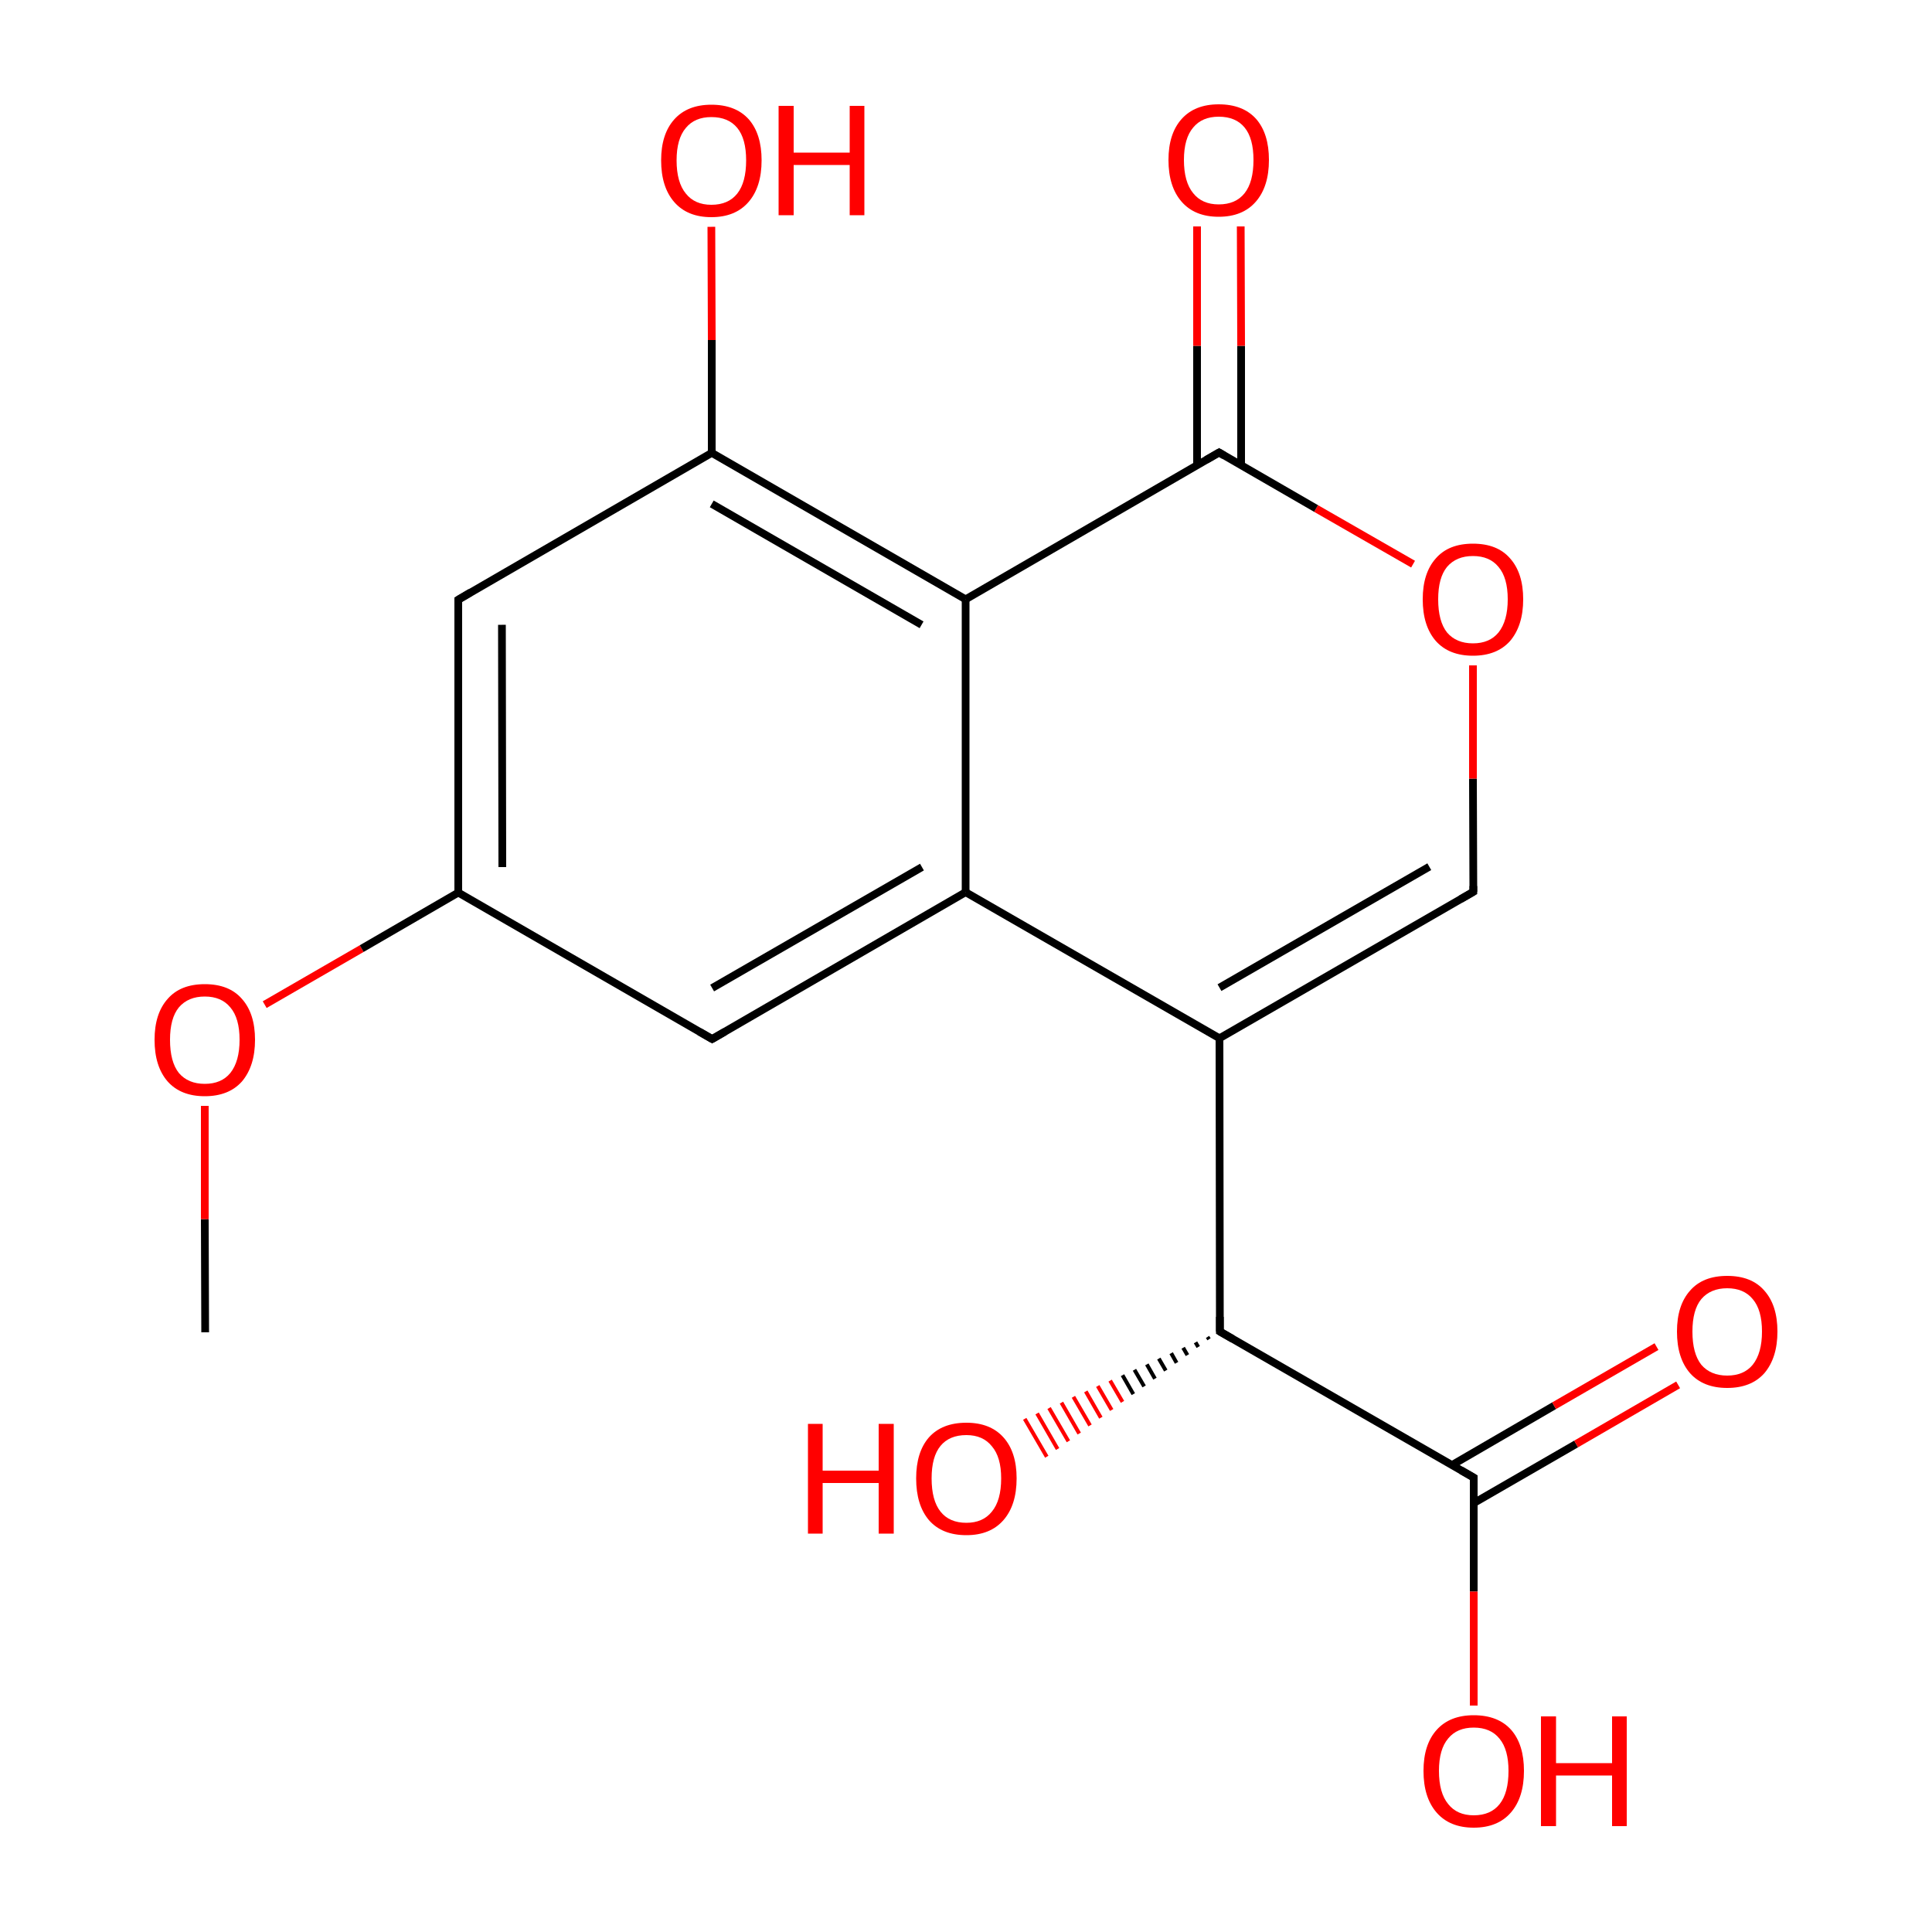 
<svg version='1.1' baseProfile='full'
              xmlns='http://www.w3.org/2000/svg'
                      xmlns:rdkit='http://www.rdkit.org/xml'
                      xmlns:xlink='http://www.w3.org/1999/xlink'
                  xml:space='preserve'
width='500px' height='500px' viewBox='0 0 500 500'>
<!-- END OF HEADER -->
<rect style='opacity:1.0;fill:#FFFFFF;stroke:none' width='500.0' height='500.0' x='0.0' y='0.0'> </rect>
<path class='bond-0 atom-0 atom-1' d='M 53.1,344.8 L 53.0,315.5' style='fill:none;fill-rule:evenodd;stroke:#000000;stroke-width:2.0px;stroke-linecap:butt;stroke-linejoin:miter;stroke-opacity:1' />
<path class='bond-0 atom-0 atom-1' d='M 53.0,315.5 L 53.0,286.2' style='fill:none;fill-rule:evenodd;stroke:#FF0000;stroke-width:2.0px;stroke-linecap:butt;stroke-linejoin:miter;stroke-opacity:1' />
<path class='bond-1 atom-1 atom-2' d='M 68.5,260.0 L 93.6,245.5' style='fill:none;fill-rule:evenodd;stroke:#FF0000;stroke-width:2.0px;stroke-linecap:butt;stroke-linejoin:miter;stroke-opacity:1' />
<path class='bond-1 atom-1 atom-2' d='M 93.6,245.5 L 118.6,231.0' style='fill:none;fill-rule:evenodd;stroke:#000000;stroke-width:2.0px;stroke-linecap:butt;stroke-linejoin:miter;stroke-opacity:1' />
<path class='bond-2 atom-2 atom-3' d='M 118.6,231.0 L 118.6,155.2' style='fill:none;fill-rule:evenodd;stroke:#000000;stroke-width:2.0px;stroke-linecap:butt;stroke-linejoin:miter;stroke-opacity:1' />
<path class='bond-2 atom-2 atom-3' d='M 130.0,224.4 L 129.9,161.7' style='fill:none;fill-rule:evenodd;stroke:#000000;stroke-width:2.0px;stroke-linecap:butt;stroke-linejoin:miter;stroke-opacity:1' />
<path class='bond-3 atom-3 atom-4' d='M 118.6,155.2 L 184.2,117.2' style='fill:none;fill-rule:evenodd;stroke:#000000;stroke-width:2.0px;stroke-linecap:butt;stroke-linejoin:miter;stroke-opacity:1' />
<path class='bond-4 atom-4 atom-5' d='M 184.2,117.2 L 249.9,155.1' style='fill:none;fill-rule:evenodd;stroke:#000000;stroke-width:2.0px;stroke-linecap:butt;stroke-linejoin:miter;stroke-opacity:1' />
<path class='bond-4 atom-4 atom-5' d='M 184.2,130.4 L 238.5,161.7' style='fill:none;fill-rule:evenodd;stroke:#000000;stroke-width:2.0px;stroke-linecap:butt;stroke-linejoin:miter;stroke-opacity:1' />
<path class='bond-5 atom-5 atom-6' d='M 249.9,155.1 L 249.9,230.9' style='fill:none;fill-rule:evenodd;stroke:#000000;stroke-width:2.0px;stroke-linecap:butt;stroke-linejoin:miter;stroke-opacity:1' />
<path class='bond-6 atom-6 atom-7' d='M 249.9,230.9 L 184.3,268.9' style='fill:none;fill-rule:evenodd;stroke:#000000;stroke-width:2.0px;stroke-linecap:butt;stroke-linejoin:miter;stroke-opacity:1' />
<path class='bond-6 atom-6 atom-7' d='M 238.6,224.4 L 184.3,255.7' style='fill:none;fill-rule:evenodd;stroke:#000000;stroke-width:2.0px;stroke-linecap:butt;stroke-linejoin:miter;stroke-opacity:1' />
<path class='bond-7 atom-6 atom-8' d='M 249.9,230.9 L 315.6,268.7' style='fill:none;fill-rule:evenodd;stroke:#000000;stroke-width:2.0px;stroke-linecap:butt;stroke-linejoin:miter;stroke-opacity:1' />
<path class='bond-8 atom-8 atom-9' d='M 315.6,268.7 L 381.3,230.8' style='fill:none;fill-rule:evenodd;stroke:#000000;stroke-width:2.0px;stroke-linecap:butt;stroke-linejoin:miter;stroke-opacity:1' />
<path class='bond-8 atom-8 atom-9' d='M 315.6,255.6 L 369.9,224.3' style='fill:none;fill-rule:evenodd;stroke:#000000;stroke-width:2.0px;stroke-linecap:butt;stroke-linejoin:miter;stroke-opacity:1' />
<path class='bond-9 atom-9 atom-10' d='M 381.3,230.8 L 381.2,201.5' style='fill:none;fill-rule:evenodd;stroke:#000000;stroke-width:2.0px;stroke-linecap:butt;stroke-linejoin:miter;stroke-opacity:1' />
<path class='bond-9 atom-9 atom-10' d='M 381.2,201.5 L 381.2,172.2' style='fill:none;fill-rule:evenodd;stroke:#FF0000;stroke-width:2.0px;stroke-linecap:butt;stroke-linejoin:miter;stroke-opacity:1' />
<path class='bond-10 atom-10 atom-11' d='M 365.7,146.0 L 340.6,131.6' style='fill:none;fill-rule:evenodd;stroke:#FF0000;stroke-width:2.0px;stroke-linecap:butt;stroke-linejoin:miter;stroke-opacity:1' />
<path class='bond-10 atom-10 atom-11' d='M 340.6,131.6 L 315.5,117.1' style='fill:none;fill-rule:evenodd;stroke:#000000;stroke-width:2.0px;stroke-linecap:butt;stroke-linejoin:miter;stroke-opacity:1' />
<path class='bond-11 atom-11 atom-12' d='M 321.2,120.4 L 321.2,89.5' style='fill:none;fill-rule:evenodd;stroke:#000000;stroke-width:2.0px;stroke-linecap:butt;stroke-linejoin:miter;stroke-opacity:1' />
<path class='bond-11 atom-11 atom-12' d='M 321.2,89.5 L 321.1,58.6' style='fill:none;fill-rule:evenodd;stroke:#FF0000;stroke-width:2.0px;stroke-linecap:butt;stroke-linejoin:miter;stroke-opacity:1' />
<path class='bond-11 atom-11 atom-12' d='M 309.8,120.4 L 309.8,89.5' style='fill:none;fill-rule:evenodd;stroke:#000000;stroke-width:2.0px;stroke-linecap:butt;stroke-linejoin:miter;stroke-opacity:1' />
<path class='bond-11 atom-11 atom-12' d='M 309.8,89.5 L 309.8,58.6' style='fill:none;fill-rule:evenodd;stroke:#FF0000;stroke-width:2.0px;stroke-linecap:butt;stroke-linejoin:miter;stroke-opacity:1' />
<path class='bond-12 atom-8 atom-13' d='M 315.6,268.7 L 315.7,344.6' style='fill:none;fill-rule:evenodd;stroke:#000000;stroke-width:2.0px;stroke-linecap:butt;stroke-linejoin:miter;stroke-opacity:1' />
<path class='bond-13 atom-13 atom-14' d='M 315.7,344.6 L 381.4,382.4' style='fill:none;fill-rule:evenodd;stroke:#000000;stroke-width:2.0px;stroke-linecap:butt;stroke-linejoin:miter;stroke-opacity:1' />
<path class='bond-14 atom-14 atom-15' d='M 381.4,389.0 L 407.9,373.7' style='fill:none;fill-rule:evenodd;stroke:#000000;stroke-width:2.0px;stroke-linecap:butt;stroke-linejoin:miter;stroke-opacity:1' />
<path class='bond-14 atom-14 atom-15' d='M 407.9,373.7 L 434.3,358.4' style='fill:none;fill-rule:evenodd;stroke:#FF0000;stroke-width:2.0px;stroke-linecap:butt;stroke-linejoin:miter;stroke-opacity:1' />
<path class='bond-14 atom-14 atom-15' d='M 375.7,379.2 L 402.2,363.8' style='fill:none;fill-rule:evenodd;stroke:#000000;stroke-width:2.0px;stroke-linecap:butt;stroke-linejoin:miter;stroke-opacity:1' />
<path class='bond-14 atom-14 atom-15' d='M 402.2,363.8 L 428.7,348.5' style='fill:none;fill-rule:evenodd;stroke:#FF0000;stroke-width:2.0px;stroke-linecap:butt;stroke-linejoin:miter;stroke-opacity:1' />
<path class='bond-15 atom-14 atom-16' d='M 381.4,382.4 L 381.4,411.9' style='fill:none;fill-rule:evenodd;stroke:#000000;stroke-width:2.0px;stroke-linecap:butt;stroke-linejoin:miter;stroke-opacity:1' />
<path class='bond-15 atom-14 atom-16' d='M 381.4,411.9 L 381.4,441.4' style='fill:none;fill-rule:evenodd;stroke:#FF0000;stroke-width:2.0px;stroke-linecap:butt;stroke-linejoin:miter;stroke-opacity:1' />
<path class='bond-16 atom-13 atom-17' d='M 312.9,346.6 L 312.5,346.0' style='fill:none;fill-rule:evenodd;stroke:#000000;stroke-width:1.0px;stroke-linecap:butt;stroke-linejoin:miter;stroke-opacity:1' />
<path class='bond-16 atom-13 atom-17' d='M 310.1,348.6 L 309.4,347.4' style='fill:none;fill-rule:evenodd;stroke:#000000;stroke-width:1.0px;stroke-linecap:butt;stroke-linejoin:miter;stroke-opacity:1' />
<path class='bond-16 atom-13 atom-17' d='M 307.3,350.7 L 306.2,348.8' style='fill:none;fill-rule:evenodd;stroke:#000000;stroke-width:1.0px;stroke-linecap:butt;stroke-linejoin:miter;stroke-opacity:1' />
<path class='bond-16 atom-13 atom-17' d='M 304.5,352.7 L 303.1,350.2' style='fill:none;fill-rule:evenodd;stroke:#000000;stroke-width:1.0px;stroke-linecap:butt;stroke-linejoin:miter;stroke-opacity:1' />
<path class='bond-16 atom-13 atom-17' d='M 301.7,354.7 L 299.9,351.6' style='fill:none;fill-rule:evenodd;stroke:#000000;stroke-width:1.0px;stroke-linecap:butt;stroke-linejoin:miter;stroke-opacity:1' />
<path class='bond-16 atom-13 atom-17' d='M 298.9,356.8 L 296.8,353.1' style='fill:none;fill-rule:evenodd;stroke:#000000;stroke-width:1.0px;stroke-linecap:butt;stroke-linejoin:miter;stroke-opacity:1' />
<path class='bond-16 atom-13 atom-17' d='M 296.1,358.8 L 293.6,354.5' style='fill:none;fill-rule:evenodd;stroke:#000000;stroke-width:1.0px;stroke-linecap:butt;stroke-linejoin:miter;stroke-opacity:1' />
<path class='bond-16 atom-13 atom-17' d='M 293.3,360.8 L 290.5,355.9' style='fill:none;fill-rule:evenodd;stroke:#000000;stroke-width:1.0px;stroke-linecap:butt;stroke-linejoin:miter;stroke-opacity:1' />
<path class='bond-16 atom-13 atom-17' d='M 290.5,362.8 L 287.3,357.3' style='fill:none;fill-rule:evenodd;stroke:#FF0000;stroke-width:1.0px;stroke-linecap:butt;stroke-linejoin:miter;stroke-opacity:1' />
<path class='bond-16 atom-13 atom-17' d='M 287.7,364.9 L 284.1,358.7' style='fill:none;fill-rule:evenodd;stroke:#FF0000;stroke-width:1.0px;stroke-linecap:butt;stroke-linejoin:miter;stroke-opacity:1' />
<path class='bond-16 atom-13 atom-17' d='M 284.9,366.9 L 281.0,360.1' style='fill:none;fill-rule:evenodd;stroke:#FF0000;stroke-width:1.0px;stroke-linecap:butt;stroke-linejoin:miter;stroke-opacity:1' />
<path class='bond-16 atom-13 atom-17' d='M 282.1,368.9 L 277.8,361.5' style='fill:none;fill-rule:evenodd;stroke:#FF0000;stroke-width:1.0px;stroke-linecap:butt;stroke-linejoin:miter;stroke-opacity:1' />
<path class='bond-16 atom-13 atom-17' d='M 279.3,371.0 L 274.7,363.0' style='fill:none;fill-rule:evenodd;stroke:#FF0000;stroke-width:1.0px;stroke-linecap:butt;stroke-linejoin:miter;stroke-opacity:1' />
<path class='bond-16 atom-13 atom-17' d='M 276.5,373.0 L 271.5,364.4' style='fill:none;fill-rule:evenodd;stroke:#FF0000;stroke-width:1.0px;stroke-linecap:butt;stroke-linejoin:miter;stroke-opacity:1' />
<path class='bond-16 atom-13 atom-17' d='M 273.7,375.0 L 268.4,365.8' style='fill:none;fill-rule:evenodd;stroke:#FF0000;stroke-width:1.0px;stroke-linecap:butt;stroke-linejoin:miter;stroke-opacity:1' />
<path class='bond-16 atom-13 atom-17' d='M 270.9,377.0 L 265.2,367.2' style='fill:none;fill-rule:evenodd;stroke:#FF0000;stroke-width:1.0px;stroke-linecap:butt;stroke-linejoin:miter;stroke-opacity:1' />
<path class='bond-17 atom-4 atom-18' d='M 184.2,117.2 L 184.2,88.0' style='fill:none;fill-rule:evenodd;stroke:#000000;stroke-width:2.0px;stroke-linecap:butt;stroke-linejoin:miter;stroke-opacity:1' />
<path class='bond-17 atom-4 atom-18' d='M 184.2,88.0 L 184.1,58.7' style='fill:none;fill-rule:evenodd;stroke:#FF0000;stroke-width:2.0px;stroke-linecap:butt;stroke-linejoin:miter;stroke-opacity:1' />
<path class='bond-18 atom-7 atom-2' d='M 184.3,268.9 L 118.6,231.0' style='fill:none;fill-rule:evenodd;stroke:#000000;stroke-width:2.0px;stroke-linecap:butt;stroke-linejoin:miter;stroke-opacity:1' />
<path class='bond-19 atom-11 atom-5' d='M 315.5,117.1 L 249.9,155.1' style='fill:none;fill-rule:evenodd;stroke:#000000;stroke-width:2.0px;stroke-linecap:butt;stroke-linejoin:miter;stroke-opacity:1' />
<path d='M 118.6,159.0 L 118.6,155.2 L 121.8,153.3' style='fill:none;stroke:#000000;stroke-width:2.0px;stroke-linecap:butt;stroke-linejoin:miter;stroke-opacity:1;' />
<path d='M 187.6,267.0 L 184.3,268.9 L 181.0,267.0' style='fill:none;stroke:#000000;stroke-width:2.0px;stroke-linecap:butt;stroke-linejoin:miter;stroke-opacity:1;' />
<path d='M 378.0,232.7 L 381.3,230.8 L 381.3,229.3' style='fill:none;stroke:#000000;stroke-width:2.0px;stroke-linecap:butt;stroke-linejoin:miter;stroke-opacity:1;' />
<path d='M 316.8,117.9 L 315.5,117.1 L 312.2,119.0' style='fill:none;stroke:#000000;stroke-width:2.0px;stroke-linecap:butt;stroke-linejoin:miter;stroke-opacity:1;' />
<path d='M 315.7,340.8 L 315.7,344.6 L 319.0,346.5' style='fill:none;stroke:#000000;stroke-width:2.0px;stroke-linecap:butt;stroke-linejoin:miter;stroke-opacity:1;' />
<path d='M 378.1,380.5 L 381.4,382.4 L 381.4,383.9' style='fill:none;stroke:#000000;stroke-width:2.0px;stroke-linecap:butt;stroke-linejoin:miter;stroke-opacity:1;' />
<path class='atom-1' d='M 40.0 269.1
Q 40.0 262.3, 43.4 258.5
Q 46.7 254.7, 53.0 254.7
Q 59.3 254.7, 62.6 258.5
Q 66.0 262.3, 66.0 269.1
Q 66.0 275.9, 62.6 279.9
Q 59.2 283.7, 53.0 283.7
Q 46.8 283.7, 43.4 279.9
Q 40.0 276.0, 40.0 269.1
M 53.0 280.5
Q 57.3 280.5, 59.6 277.7
Q 62.0 274.7, 62.0 269.1
Q 62.0 263.5, 59.6 260.7
Q 57.3 257.9, 53.0 257.9
Q 48.7 257.9, 46.3 260.7
Q 44.0 263.5, 44.0 269.1
Q 44.0 274.8, 46.3 277.7
Q 48.7 280.5, 53.0 280.5
' fill='#FF0000'/>
<path class='atom-10' d='M 368.2 155.1
Q 368.2 148.3, 371.6 144.5
Q 374.9 140.7, 381.2 140.7
Q 387.5 140.7, 390.8 144.5
Q 394.2 148.3, 394.2 155.1
Q 394.2 161.9, 390.8 165.9
Q 387.4 169.7, 381.2 169.7
Q 375.0 169.7, 371.6 165.9
Q 368.2 162.0, 368.2 155.1
M 381.2 166.5
Q 385.5 166.5, 387.8 163.7
Q 390.2 160.7, 390.2 155.1
Q 390.2 149.5, 387.8 146.7
Q 385.5 143.9, 381.2 143.9
Q 376.9 143.9, 374.5 146.7
Q 372.2 149.5, 372.2 155.1
Q 372.2 160.8, 374.5 163.7
Q 376.9 166.5, 381.2 166.5
' fill='#FF0000'/>
<path class='atom-12' d='M 302.4 41.4
Q 302.4 34.6, 305.8 30.8
Q 309.2 27.0, 315.4 27.0
Q 321.7 27.0, 325.1 30.8
Q 328.4 34.6, 328.4 41.4
Q 328.4 48.3, 325.0 52.2
Q 321.6 56.1, 315.4 56.1
Q 309.2 56.1, 305.8 52.2
Q 302.4 48.3, 302.4 41.4
M 315.4 52.9
Q 319.8 52.9, 322.1 50.0
Q 324.4 47.1, 324.4 41.4
Q 324.4 35.8, 322.1 33.0
Q 319.8 30.2, 315.4 30.2
Q 311.1 30.2, 308.8 33.0
Q 306.4 35.8, 306.4 41.4
Q 306.4 47.1, 308.8 50.0
Q 311.1 52.9, 315.4 52.9
' fill='#FF0000'/>
<path class='atom-15' d='M 434.0 344.6
Q 434.0 337.8, 437.4 334.0
Q 440.7 330.2, 447.0 330.2
Q 453.3 330.2, 456.6 334.0
Q 460.0 337.8, 460.0 344.6
Q 460.0 351.4, 456.6 355.4
Q 453.2 359.2, 447.0 359.2
Q 440.8 359.2, 437.4 355.4
Q 434.0 351.5, 434.0 344.6
M 447.0 356.0
Q 451.3 356.0, 453.6 353.2
Q 456.0 350.2, 456.0 344.6
Q 456.0 339.0, 453.6 336.2
Q 451.3 333.4, 447.0 333.4
Q 442.7 333.4, 440.3 336.2
Q 438.0 339.0, 438.0 344.6
Q 438.0 350.3, 440.3 353.2
Q 442.7 356.0, 447.0 356.0
' fill='#FF0000'/>
<path class='atom-16' d='M 368.4 458.3
Q 368.4 451.5, 371.8 447.7
Q 375.2 443.9, 381.4 443.9
Q 387.7 443.9, 391.1 447.7
Q 394.4 451.5, 394.4 458.3
Q 394.4 465.2, 391.0 469.1
Q 387.6 473.0, 381.4 473.0
Q 375.2 473.0, 371.8 469.1
Q 368.4 465.2, 368.4 458.3
M 381.4 469.8
Q 385.8 469.8, 388.1 466.9
Q 390.4 464.0, 390.4 458.3
Q 390.4 452.8, 388.1 450.0
Q 385.8 447.1, 381.4 447.1
Q 377.1 447.1, 374.8 449.9
Q 372.4 452.7, 372.4 458.3
Q 372.4 464.0, 374.8 466.9
Q 377.1 469.8, 381.4 469.8
' fill='#FF0000'/>
<path class='atom-16' d='M 398.8 444.2
L 402.7 444.2
L 402.7 456.3
L 417.2 456.3
L 417.2 444.2
L 421.0 444.2
L 421.0 472.6
L 417.2 472.6
L 417.2 459.5
L 402.7 459.5
L 402.7 472.6
L 398.8 472.6
L 398.8 444.2
' fill='#FF0000'/>
<path class='atom-17' d='M 209.1 368.5
L 212.9 368.5
L 212.9 380.6
L 227.4 380.6
L 227.4 368.5
L 231.3 368.5
L 231.3 396.9
L 227.4 396.9
L 227.4 383.8
L 212.9 383.8
L 212.9 396.9
L 209.1 396.9
L 209.1 368.5
' fill='#FF0000'/>
<path class='atom-17' d='M 237.1 382.6
Q 237.1 375.8, 240.4 372.0
Q 243.8 368.2, 250.1 368.2
Q 256.3 368.2, 259.7 372.0
Q 263.1 375.8, 263.1 382.6
Q 263.1 389.5, 259.7 393.4
Q 256.3 397.3, 250.1 397.3
Q 243.8 397.3, 240.4 393.4
Q 237.1 389.5, 237.1 382.6
M 250.1 394.1
Q 254.4 394.1, 256.7 391.2
Q 259.1 388.3, 259.1 382.6
Q 259.1 377.1, 256.7 374.3
Q 254.4 371.4, 250.1 371.4
Q 245.7 371.4, 243.4 374.2
Q 241.1 377.0, 241.1 382.6
Q 241.1 388.3, 243.4 391.2
Q 245.7 394.1, 250.1 394.1
' fill='#FF0000'/>
<path class='atom-18' d='M 171.1 41.5
Q 171.1 34.7, 174.5 30.9
Q 177.9 27.1, 184.1 27.1
Q 190.4 27.1, 193.8 30.9
Q 197.1 34.7, 197.1 41.5
Q 197.1 48.4, 193.7 52.3
Q 190.3 56.2, 184.1 56.2
Q 177.9 56.2, 174.5 52.3
Q 171.1 48.4, 171.1 41.5
M 184.1 53.0
Q 188.5 53.0, 190.8 50.1
Q 193.1 47.2, 193.1 41.5
Q 193.1 35.9, 190.8 33.1
Q 188.5 30.3, 184.1 30.3
Q 179.8 30.3, 177.5 33.1
Q 175.1 35.9, 175.1 41.5
Q 175.1 47.2, 177.5 50.1
Q 179.8 53.0, 184.1 53.0
' fill='#FF0000'/>
<path class='atom-18' d='M 201.5 27.4
L 205.4 27.4
L 205.4 39.5
L 219.9 39.5
L 219.9 27.4
L 223.7 27.4
L 223.7 55.7
L 219.9 55.7
L 219.9 42.7
L 205.4 42.7
L 205.4 55.7
L 201.5 55.7
L 201.5 27.4
' fill='#FF0000'/>
</svg>
